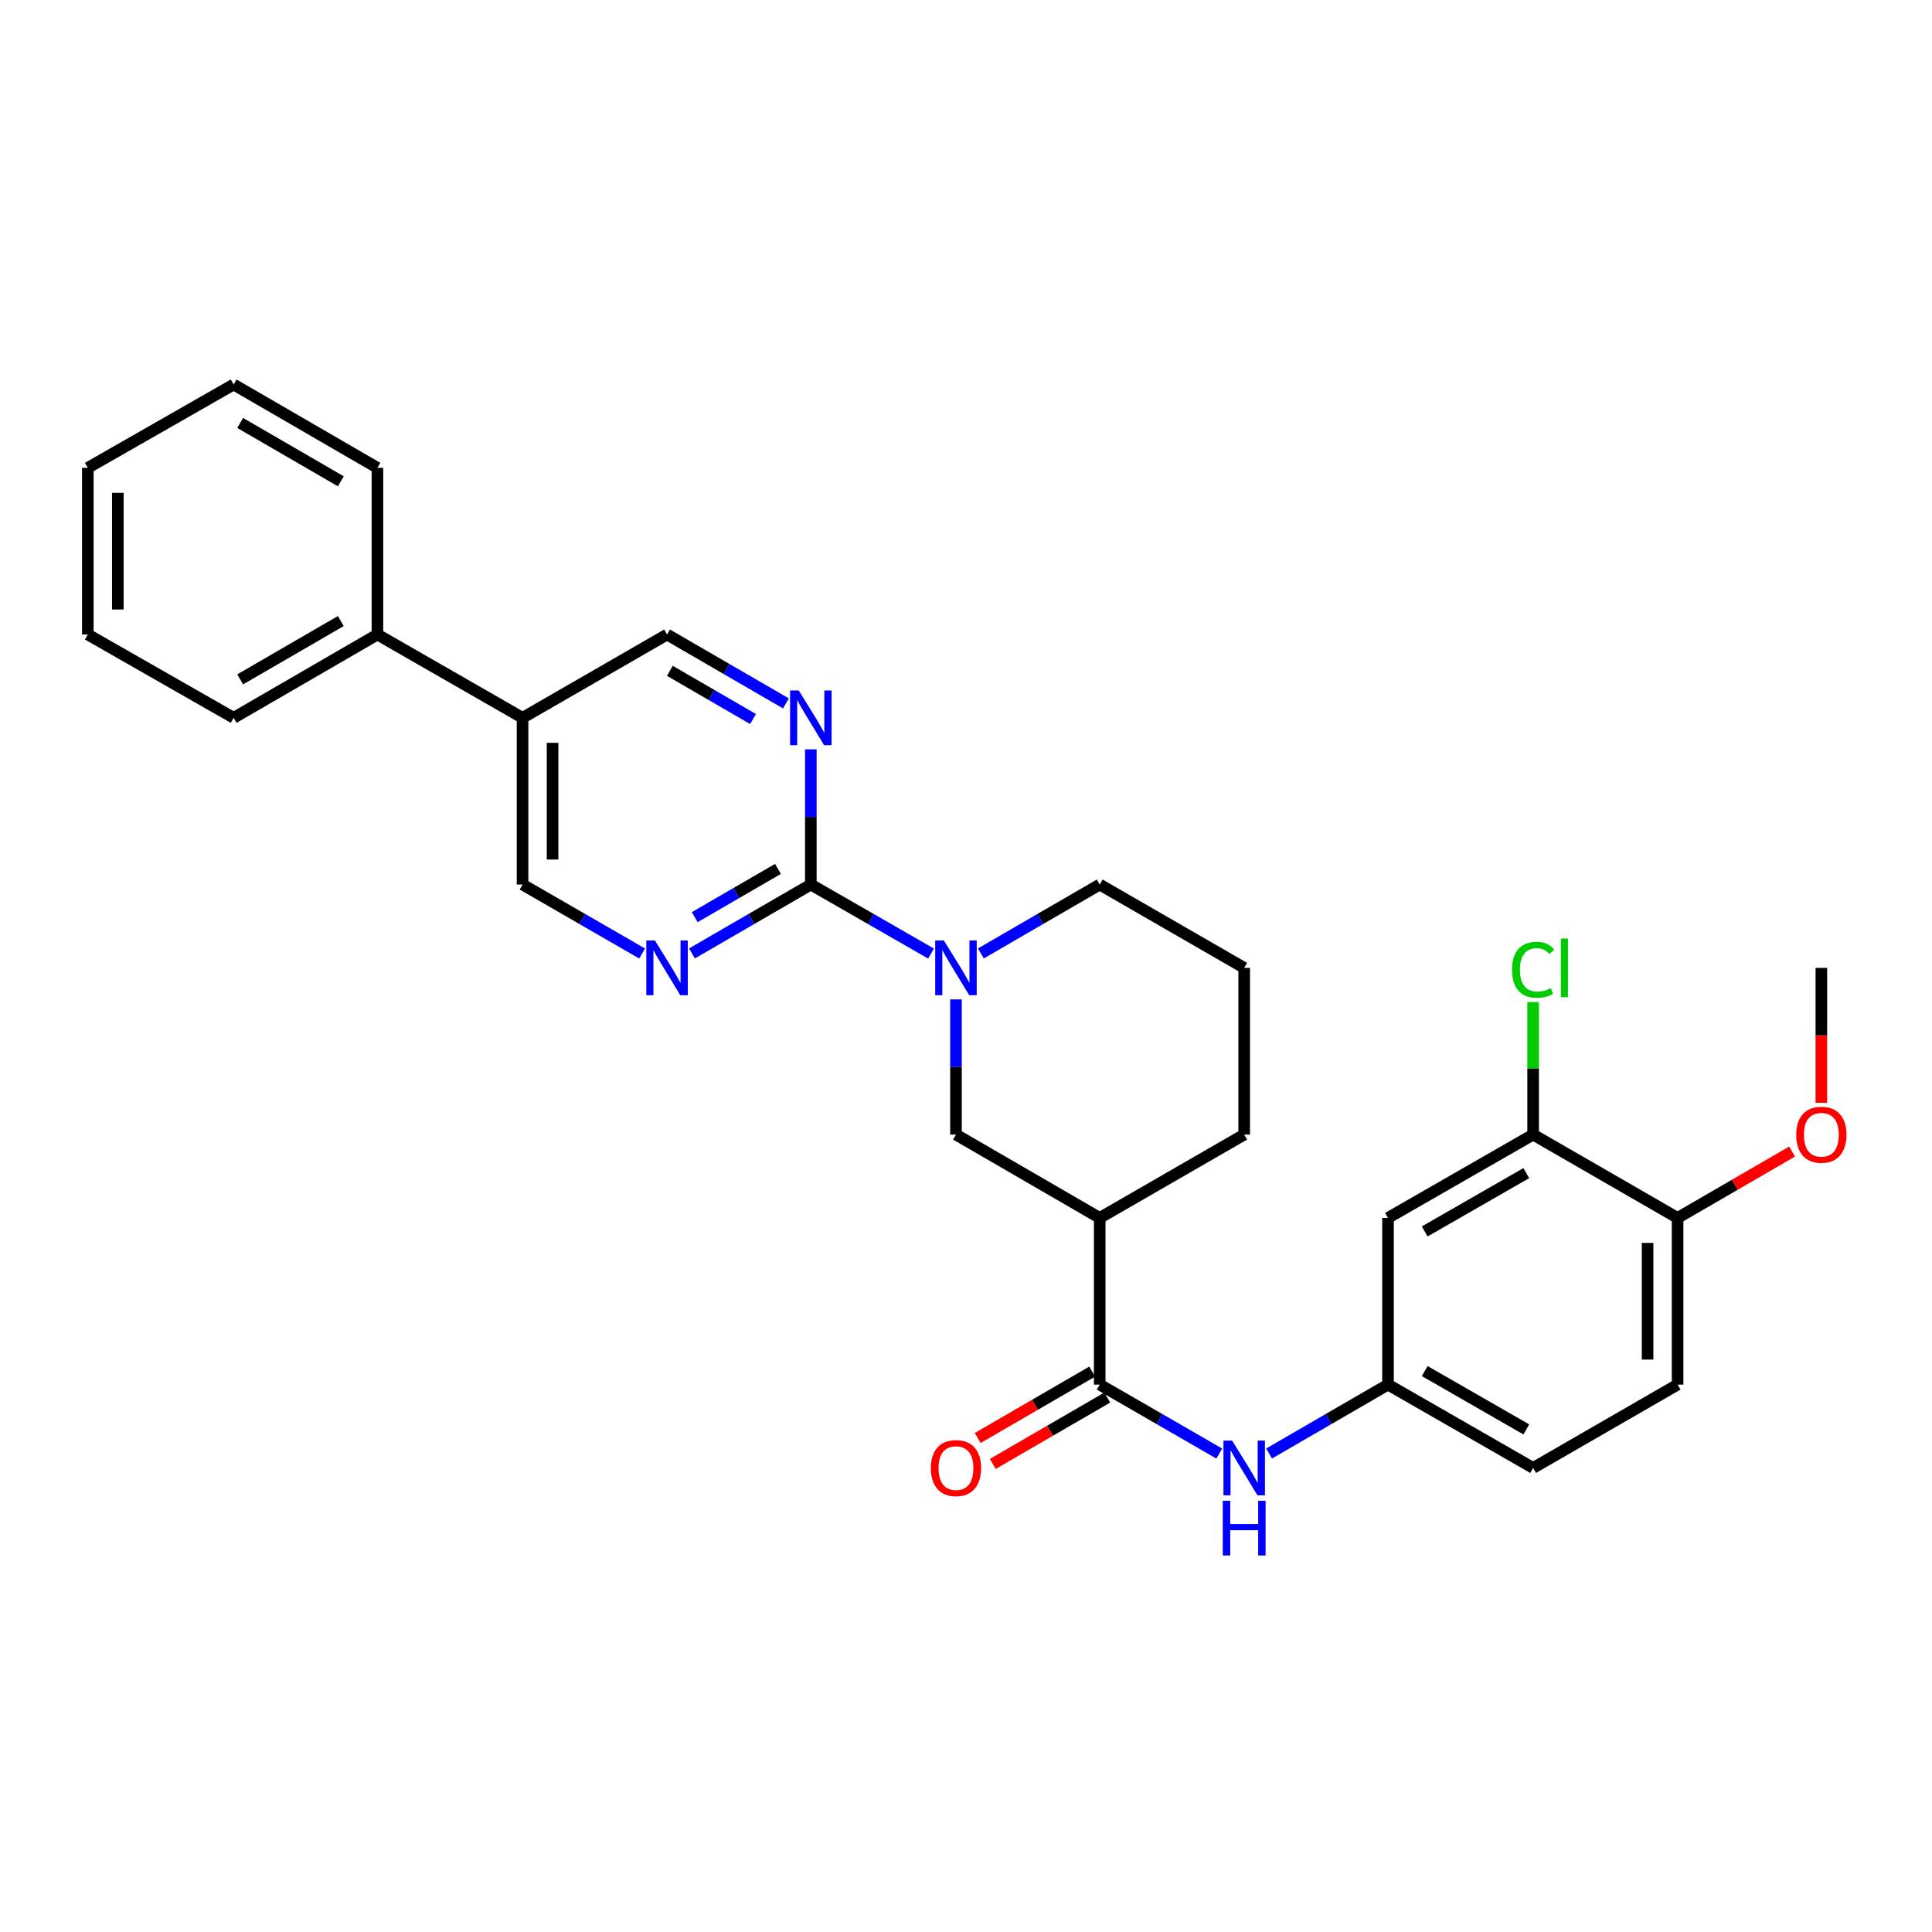 <?xml version='1.0' encoding='iso-8859-1'?>
<svg version='1.1' baseProfile='full'
              xmlns='http://www.w3.org/2000/svg'
                      xmlns:rdkit='http://www.rdkit.org/xml'
                      xmlns:xlink='http://www.w3.org/1999/xlink'
                  xml:space='preserve'
width='1000px' height='1000px' viewBox='0 0 1000 1000'>
<!-- END OF HEADER -->
<rect style='opacity:1.0;fill:#FFFFFF;stroke:none' width='1000' height='1000' x='0' y='0'> </rect>
<path class='bond-0' d='M 419.684,457.841 L 450.793,475.702' style='fill:none;fill-rule:evenodd;stroke:#000000;stroke-width:6px;stroke-linecap:butt;stroke-linejoin:miter;stroke-opacity:1' />
<path class='bond-0' d='M 450.793,475.702 L 481.903,493.564' style='fill:none;fill-rule:evenodd;stroke:#0000FF;stroke-width:6px;stroke-linecap:butt;stroke-linejoin:miter;stroke-opacity:1' />
<path class='bond-3' d='M 419.684,457.841 L 388.921,475.671' style='fill:none;fill-rule:evenodd;stroke:#000000;stroke-width:6px;stroke-linecap:butt;stroke-linejoin:miter;stroke-opacity:1' />
<path class='bond-3' d='M 388.921,475.671 L 358.158,493.502' style='fill:none;fill-rule:evenodd;stroke:#0000FF;stroke-width:6px;stroke-linecap:butt;stroke-linejoin:miter;stroke-opacity:1' />
<path class='bond-3' d='M 402.666,449.75 L 381.132,462.232' style='fill:none;fill-rule:evenodd;stroke:#000000;stroke-width:6px;stroke-linecap:butt;stroke-linejoin:miter;stroke-opacity:1' />
<path class='bond-3' d='M 381.132,462.232 L 359.598,474.713' style='fill:none;fill-rule:evenodd;stroke:#0000FF;stroke-width:6px;stroke-linecap:butt;stroke-linejoin:miter;stroke-opacity:1' />
<path class='bond-4' d='M 419.684,457.841 L 419.684,422.854' style='fill:none;fill-rule:evenodd;stroke:#000000;stroke-width:6px;stroke-linecap:butt;stroke-linejoin:miter;stroke-opacity:1' />
<path class='bond-4' d='M 419.684,422.854 L 419.684,387.867' style='fill:none;fill-rule:evenodd;stroke:#0000FF;stroke-width:6px;stroke-linecap:butt;stroke-linejoin:miter;stroke-opacity:1' />
<path class='bond-5' d='M 494.808,517.291 L 494.808,552.278' style='fill:none;fill-rule:evenodd;stroke:#0000FF;stroke-width:6px;stroke-linecap:butt;stroke-linejoin:miter;stroke-opacity:1' />
<path class='bond-5' d='M 494.808,552.278 L 494.808,587.264' style='fill:none;fill-rule:evenodd;stroke:#000000;stroke-width:6px;stroke-linecap:butt;stroke-linejoin:miter;stroke-opacity:1' />
<path class='bond-19' d='M 507.698,493.5 L 538.453,475.671' style='fill:none;fill-rule:evenodd;stroke:#0000FF;stroke-width:6px;stroke-linecap:butt;stroke-linejoin:miter;stroke-opacity:1' />
<path class='bond-19' d='M 538.453,475.671 L 569.207,457.841' style='fill:none;fill-rule:evenodd;stroke:#000000;stroke-width:6px;stroke-linecap:butt;stroke-linejoin:miter;stroke-opacity:1' />
<path class='bond-1' d='M 569.207,716.662 L 569.207,630.388' style='fill:none;fill-rule:evenodd;stroke:#000000;stroke-width:6px;stroke-linecap:butt;stroke-linejoin:miter;stroke-opacity:1' />
<path class='bond-6' d='M 569.207,716.662 L 600.152,734.512' style='fill:none;fill-rule:evenodd;stroke:#000000;stroke-width:6px;stroke-linecap:butt;stroke-linejoin:miter;stroke-opacity:1' />
<path class='bond-6' d='M 600.152,734.512 L 631.096,752.363' style='fill:none;fill-rule:evenodd;stroke:#0000FF;stroke-width:6px;stroke-linecap:butt;stroke-linejoin:miter;stroke-opacity:1' />
<path class='bond-13' d='M 565.311,709.943 L 535.687,727.121' style='fill:none;fill-rule:evenodd;stroke:#000000;stroke-width:6px;stroke-linecap:butt;stroke-linejoin:miter;stroke-opacity:1' />
<path class='bond-13' d='M 535.687,727.121 L 506.062,744.299' style='fill:none;fill-rule:evenodd;stroke:#FF0000;stroke-width:6px;stroke-linecap:butt;stroke-linejoin:miter;stroke-opacity:1' />
<path class='bond-13' d='M 573.103,723.381 L 543.479,740.559' style='fill:none;fill-rule:evenodd;stroke:#000000;stroke-width:6px;stroke-linecap:butt;stroke-linejoin:miter;stroke-opacity:1' />
<path class='bond-13' d='M 543.479,740.559 L 513.854,757.737' style='fill:none;fill-rule:evenodd;stroke:#FF0000;stroke-width:6px;stroke-linecap:butt;stroke-linejoin:miter;stroke-opacity:1' />
<path class='bond-2' d='M 569.207,630.388 L 494.808,587.264' style='fill:none;fill-rule:evenodd;stroke:#000000;stroke-width:6px;stroke-linecap:butt;stroke-linejoin:miter;stroke-opacity:1' />
<path class='bond-30' d='M 569.207,630.388 L 643.994,587.264' style='fill:none;fill-rule:evenodd;stroke:#000000;stroke-width:6px;stroke-linecap:butt;stroke-linejoin:miter;stroke-opacity:1' />
<path class='bond-11' d='M 332.37,493.535 L 301.421,475.688' style='fill:none;fill-rule:evenodd;stroke:#0000FF;stroke-width:6px;stroke-linecap:butt;stroke-linejoin:miter;stroke-opacity:1' />
<path class='bond-11' d='M 301.421,475.688 L 270.472,457.841' style='fill:none;fill-rule:evenodd;stroke:#000000;stroke-width:6px;stroke-linecap:butt;stroke-linejoin:miter;stroke-opacity:1' />
<path class='bond-12' d='M 406.794,364.08 L 376.031,346.253' style='fill:none;fill-rule:evenodd;stroke:#0000FF;stroke-width:6px;stroke-linecap:butt;stroke-linejoin:miter;stroke-opacity:1' />
<path class='bond-12' d='M 376.031,346.253 L 345.268,328.426' style='fill:none;fill-rule:evenodd;stroke:#000000;stroke-width:6px;stroke-linecap:butt;stroke-linejoin:miter;stroke-opacity:1' />
<path class='bond-12' d='M 389.777,372.172 L 368.243,359.693' style='fill:none;fill-rule:evenodd;stroke:#0000FF;stroke-width:6px;stroke-linecap:butt;stroke-linejoin:miter;stroke-opacity:1' />
<path class='bond-12' d='M 368.243,359.693 L 346.708,347.214' style='fill:none;fill-rule:evenodd;stroke:#000000;stroke-width:6px;stroke-linecap:butt;stroke-linejoin:miter;stroke-opacity:1' />
<path class='bond-10' d='M 656.885,752.332 L 687.657,734.497' style='fill:none;fill-rule:evenodd;stroke:#0000FF;stroke-width:6px;stroke-linecap:butt;stroke-linejoin:miter;stroke-opacity:1' />
<path class='bond-10' d='M 687.657,734.497 L 718.428,716.662' style='fill:none;fill-rule:evenodd;stroke:#000000;stroke-width:6px;stroke-linecap:butt;stroke-linejoin:miter;stroke-opacity:1' />
<path class='bond-7' d='M 793.543,587.264 L 718.428,630.388' style='fill:none;fill-rule:evenodd;stroke:#000000;stroke-width:6px;stroke-linecap:butt;stroke-linejoin:miter;stroke-opacity:1' />
<path class='bond-7' d='M 790.01,607.205 L 737.429,637.391' style='fill:none;fill-rule:evenodd;stroke:#000000;stroke-width:6px;stroke-linecap:butt;stroke-linejoin:miter;stroke-opacity:1' />
<path class='bond-17' d='M 793.543,587.264 L 793.543,552.968' style='fill:none;fill-rule:evenodd;stroke:#000000;stroke-width:6px;stroke-linecap:butt;stroke-linejoin:miter;stroke-opacity:1' />
<path class='bond-17' d='M 793.543,552.968 L 793.543,518.671' style='fill:none;fill-rule:evenodd;stroke:#00CC00;stroke-width:6px;stroke-linecap:butt;stroke-linejoin:miter;stroke-opacity:1' />
<path class='bond-32' d='M 793.543,587.264 L 868.322,630.388' style='fill:none;fill-rule:evenodd;stroke:#000000;stroke-width:6px;stroke-linecap:butt;stroke-linejoin:miter;stroke-opacity:1' />
<path class='bond-8' d='M 270.472,371.55 L 345.268,328.426' style='fill:none;fill-rule:evenodd;stroke:#000000;stroke-width:6px;stroke-linecap:butt;stroke-linejoin:miter;stroke-opacity:1' />
<path class='bond-15' d='M 270.472,371.55 L 195.357,328.426' style='fill:none;fill-rule:evenodd;stroke:#000000;stroke-width:6px;stroke-linecap:butt;stroke-linejoin:miter;stroke-opacity:1' />
<path class='bond-29' d='M 270.472,371.55 L 270.472,457.841' style='fill:none;fill-rule:evenodd;stroke:#000000;stroke-width:6px;stroke-linecap:butt;stroke-linejoin:miter;stroke-opacity:1' />
<path class='bond-29' d='M 286.006,384.493 L 286.006,444.897' style='fill:none;fill-rule:evenodd;stroke:#000000;stroke-width:6px;stroke-linecap:butt;stroke-linejoin:miter;stroke-opacity:1' />
<path class='bond-9' d='M 718.428,630.388 L 718.428,716.662' style='fill:none;fill-rule:evenodd;stroke:#000000;stroke-width:6px;stroke-linecap:butt;stroke-linejoin:miter;stroke-opacity:1' />
<path class='bond-18' d='M 718.428,716.662 L 793.543,759.803' style='fill:none;fill-rule:evenodd;stroke:#000000;stroke-width:6px;stroke-linecap:butt;stroke-linejoin:miter;stroke-opacity:1' />
<path class='bond-18' d='M 737.432,709.663 L 790.012,739.862' style='fill:none;fill-rule:evenodd;stroke:#000000;stroke-width:6px;stroke-linecap:butt;stroke-linejoin:miter;stroke-opacity:1' />
<path class='bond-14' d='M 868.322,630.388 L 868.322,716.662' style='fill:none;fill-rule:evenodd;stroke:#000000;stroke-width:6px;stroke-linecap:butt;stroke-linejoin:miter;stroke-opacity:1' />
<path class='bond-14' d='M 852.788,643.329 L 852.788,703.721' style='fill:none;fill-rule:evenodd;stroke:#000000;stroke-width:6px;stroke-linecap:butt;stroke-linejoin:miter;stroke-opacity:1' />
<path class='bond-21' d='M 868.322,630.388 L 897.95,613.217' style='fill:none;fill-rule:evenodd;stroke:#000000;stroke-width:6px;stroke-linecap:butt;stroke-linejoin:miter;stroke-opacity:1' />
<path class='bond-21' d='M 897.95,613.217 L 927.579,596.045' style='fill:none;fill-rule:evenodd;stroke:#FF0000;stroke-width:6px;stroke-linecap:butt;stroke-linejoin:miter;stroke-opacity:1' />
<path class='bond-23' d='M 195.357,328.426 L 120.941,371.55' style='fill:none;fill-rule:evenodd;stroke:#000000;stroke-width:6px;stroke-linecap:butt;stroke-linejoin:miter;stroke-opacity:1' />
<path class='bond-23' d='M 176.406,321.454 L 124.315,351.641' style='fill:none;fill-rule:evenodd;stroke:#000000;stroke-width:6px;stroke-linecap:butt;stroke-linejoin:miter;stroke-opacity:1' />
<path class='bond-24' d='M 195.357,328.426 L 195.357,242.152' style='fill:none;fill-rule:evenodd;stroke:#000000;stroke-width:6px;stroke-linecap:butt;stroke-linejoin:miter;stroke-opacity:1' />
<path class='bond-16' d='M 868.322,716.662 L 793.543,759.803' style='fill:none;fill-rule:evenodd;stroke:#000000;stroke-width:6px;stroke-linecap:butt;stroke-linejoin:miter;stroke-opacity:1' />
<path class='bond-22' d='M 569.207,457.841 L 643.994,500.973' style='fill:none;fill-rule:evenodd;stroke:#000000;stroke-width:6px;stroke-linecap:butt;stroke-linejoin:miter;stroke-opacity:1' />
<path class='bond-20' d='M 643.994,587.264 L 643.994,500.973' style='fill:none;fill-rule:evenodd;stroke:#000000;stroke-width:6px;stroke-linecap:butt;stroke-linejoin:miter;stroke-opacity:1' />
<path class='bond-25' d='M 942.729,570.787 L 942.729,535.88' style='fill:none;fill-rule:evenodd;stroke:#FF0000;stroke-width:6px;stroke-linecap:butt;stroke-linejoin:miter;stroke-opacity:1' />
<path class='bond-25' d='M 942.729,535.88 L 942.729,500.973' style='fill:none;fill-rule:evenodd;stroke:#000000;stroke-width:6px;stroke-linecap:butt;stroke-linejoin:miter;stroke-opacity:1' />
<path class='bond-26' d='M 120.941,371.55 L 45.455,328.426' style='fill:none;fill-rule:evenodd;stroke:#000000;stroke-width:6px;stroke-linecap:butt;stroke-linejoin:miter;stroke-opacity:1' />
<path class='bond-27' d='M 195.357,242.152 L 120.941,199.011' style='fill:none;fill-rule:evenodd;stroke:#000000;stroke-width:6px;stroke-linecap:butt;stroke-linejoin:miter;stroke-opacity:1' />
<path class='bond-27' d='M 176.404,249.12 L 124.312,218.921' style='fill:none;fill-rule:evenodd;stroke:#000000;stroke-width:6px;stroke-linecap:butt;stroke-linejoin:miter;stroke-opacity:1' />
<path class='bond-31' d='M 45.455,328.426 L 45.455,242.152' style='fill:none;fill-rule:evenodd;stroke:#000000;stroke-width:6px;stroke-linecap:butt;stroke-linejoin:miter;stroke-opacity:1' />
<path class='bond-31' d='M 60.989,315.485 L 60.989,255.093' style='fill:none;fill-rule:evenodd;stroke:#000000;stroke-width:6px;stroke-linecap:butt;stroke-linejoin:miter;stroke-opacity:1' />
<path class='bond-28' d='M 120.941,199.011 L 45.455,242.152' style='fill:none;fill-rule:evenodd;stroke:#000000;stroke-width:6px;stroke-linecap:butt;stroke-linejoin:miter;stroke-opacity:1' />
<path  class='atom-1' d='M 488.548 486.813
L 497.828 501.813
Q 498.748 503.293, 500.228 505.973
Q 501.708 508.653, 501.788 508.813
L 501.788 486.813
L 505.548 486.813
L 505.548 515.133
L 501.668 515.133
L 491.708 498.733
Q 490.548 496.813, 489.308 494.613
Q 488.108 492.413, 487.748 491.733
L 487.748 515.133
L 484.068 515.133
L 484.068 486.813
L 488.548 486.813
' fill='#0000FF'/>
<path  class='atom-4' d='M 339.008 486.813
L 348.288 501.813
Q 349.208 503.293, 350.688 505.973
Q 352.168 508.653, 352.248 508.813
L 352.248 486.813
L 356.008 486.813
L 356.008 515.133
L 352.128 515.133
L 342.168 498.733
Q 341.008 496.813, 339.768 494.613
Q 338.568 492.413, 338.208 491.733
L 338.208 515.133
L 334.528 515.133
L 334.528 486.813
L 339.008 486.813
' fill='#0000FF'/>
<path  class='atom-5' d='M 413.424 357.39
L 422.704 372.39
Q 423.624 373.87, 425.104 376.55
Q 426.584 379.23, 426.664 379.39
L 426.664 357.39
L 430.424 357.39
L 430.424 385.71
L 426.544 385.71
L 416.584 369.31
Q 415.424 367.39, 414.184 365.19
Q 412.984 362.99, 412.624 362.31
L 412.624 385.71
L 408.944 385.71
L 408.944 357.39
L 413.424 357.39
' fill='#0000FF'/>
<path  class='atom-7' d='M 637.734 745.643
L 647.014 760.643
Q 647.934 762.123, 649.414 764.803
Q 650.894 767.483, 650.974 767.643
L 650.974 745.643
L 654.734 745.643
L 654.734 773.963
L 650.854 773.963
L 640.894 757.563
Q 639.734 755.643, 638.494 753.443
Q 637.294 751.243, 636.934 750.563
L 636.934 773.963
L 633.254 773.963
L 633.254 745.643
L 637.734 745.643
' fill='#0000FF'/>
<path  class='atom-7' d='M 632.914 776.795
L 636.754 776.795
L 636.754 788.835
L 651.234 788.835
L 651.234 776.795
L 655.074 776.795
L 655.074 805.115
L 651.234 805.115
L 651.234 792.035
L 636.754 792.035
L 636.754 805.115
L 632.914 805.115
L 632.914 776.795
' fill='#0000FF'/>
<path  class='atom-14' d='M 481.808 759.883
Q 481.808 753.083, 485.168 749.283
Q 488.528 745.483, 494.808 745.483
Q 501.088 745.483, 504.448 749.283
Q 507.808 753.083, 507.808 759.883
Q 507.808 766.763, 504.408 770.683
Q 501.008 774.563, 494.808 774.563
Q 488.568 774.563, 485.168 770.683
Q 481.808 766.803, 481.808 759.883
M 494.808 771.363
Q 499.128 771.363, 501.448 768.483
Q 503.808 765.563, 503.808 759.883
Q 503.808 754.323, 501.448 751.523
Q 499.128 748.683, 494.808 748.683
Q 490.488 748.683, 488.128 751.483
Q 485.808 754.283, 485.808 759.883
Q 485.808 765.603, 488.128 768.483
Q 490.488 771.363, 494.808 771.363
' fill='#FF0000'/>
<path  class='atom-18' d='M 782.623 501.953
Q 782.623 494.913, 785.903 491.233
Q 789.223 487.513, 795.503 487.513
Q 801.343 487.513, 804.463 491.633
L 801.823 493.793
Q 799.543 490.793, 795.503 490.793
Q 791.223 490.793, 788.943 493.673
Q 786.703 496.513, 786.703 501.953
Q 786.703 507.553, 789.023 510.433
Q 791.383 513.313, 795.943 513.313
Q 799.063 513.313, 802.703 511.433
L 803.823 514.433
Q 802.343 515.393, 800.103 515.953
Q 797.863 516.513, 795.383 516.513
Q 789.223 516.513, 785.903 512.753
Q 782.623 508.993, 782.623 501.953
' fill='#00CC00'/>
<path  class='atom-18' d='M 807.903 485.793
L 811.583 485.793
L 811.583 516.153
L 807.903 516.153
L 807.903 485.793
' fill='#00CC00'/>
<path  class='atom-22' d='M 929.729 587.344
Q 929.729 580.544, 933.089 576.744
Q 936.449 572.944, 942.729 572.944
Q 949.009 572.944, 952.369 576.744
Q 955.729 580.544, 955.729 587.344
Q 955.729 594.224, 952.329 598.144
Q 948.929 602.024, 942.729 602.024
Q 936.489 602.024, 933.089 598.144
Q 929.729 594.264, 929.729 587.344
M 942.729 598.824
Q 947.049 598.824, 949.369 595.944
Q 951.729 593.024, 951.729 587.344
Q 951.729 581.784, 949.369 578.984
Q 947.049 576.144, 942.729 576.144
Q 938.409 576.144, 936.049 578.944
Q 933.729 581.744, 933.729 587.344
Q 933.729 593.064, 936.049 595.944
Q 938.409 598.824, 942.729 598.824
' fill='#FF0000'/>
</svg>
